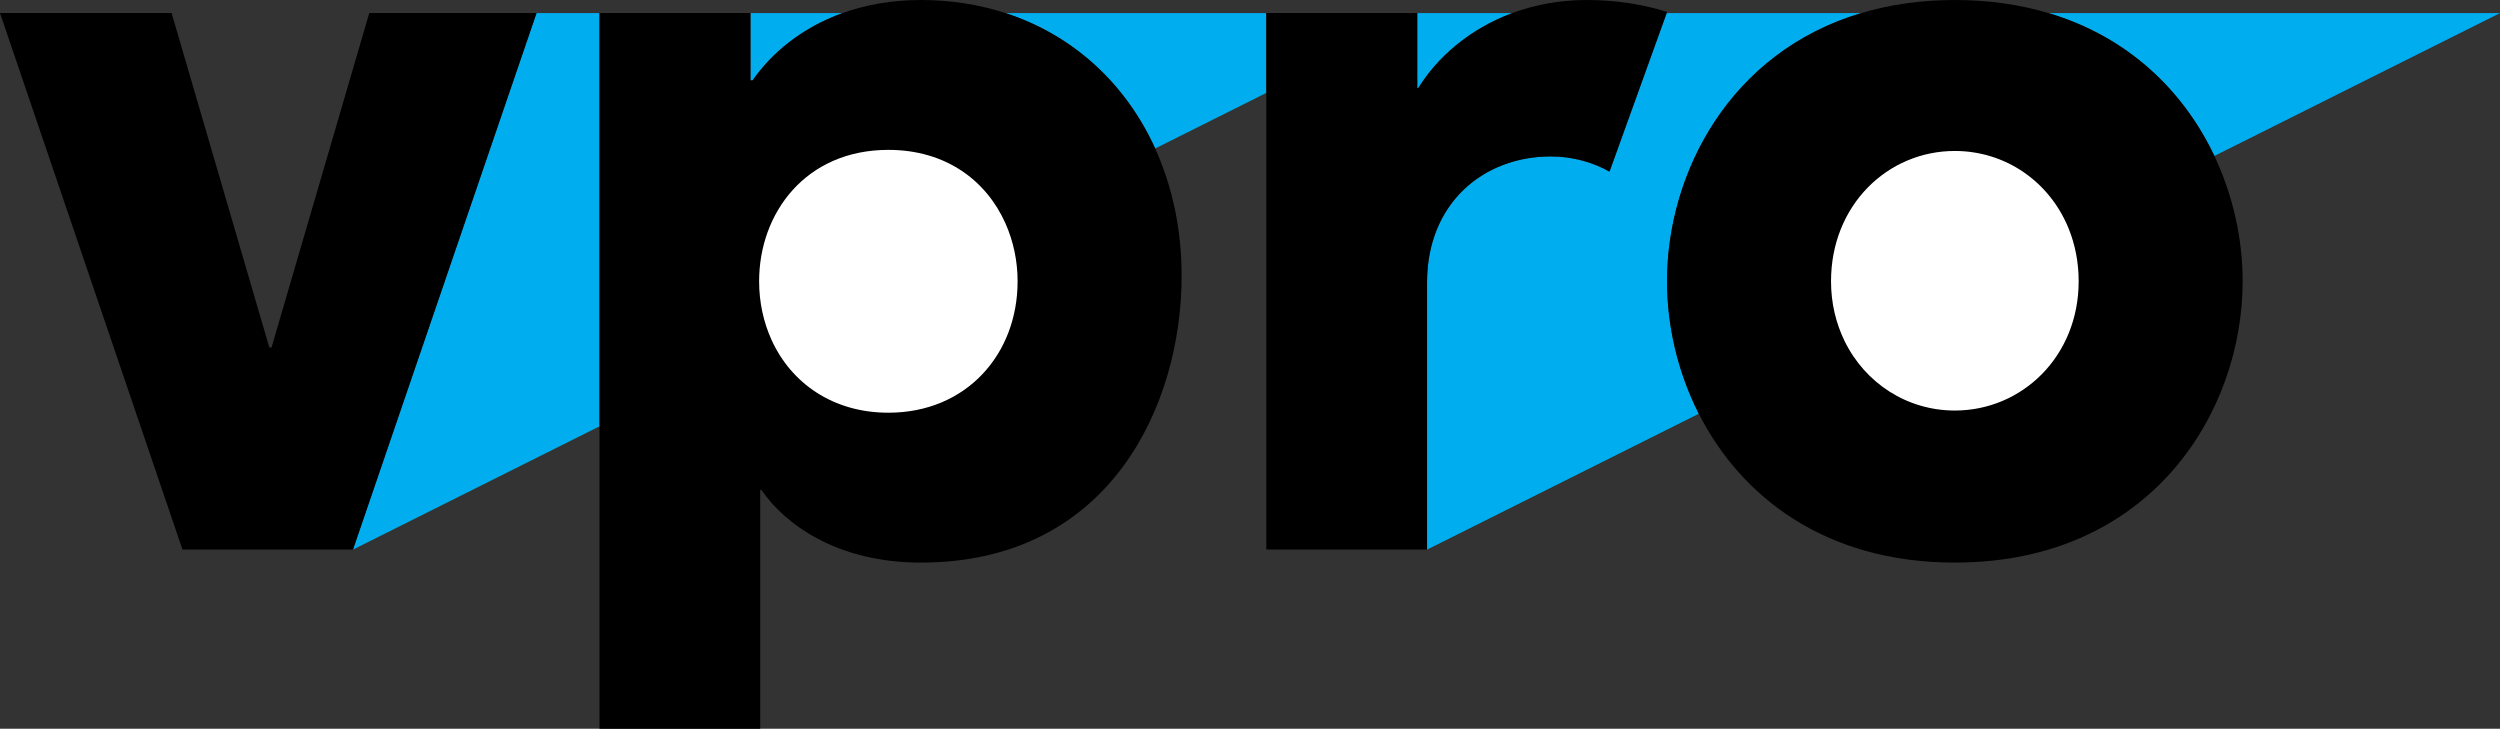 <?xml version="1.0" encoding="UTF-8"?>
<!--
        _    ___ __  _ __ ___
        \ \ / / '_ \| '__/ _ \
         \ V /| |_) | | | (_) |
          \_/ | .__/|_|  \___/
              |_|

        (C) VPRO Digitaal, the Netherlands / http://www.vpro.nl/digitaal
    -->
<!DOCTYPE svg PUBLIC "-//W3C//DTD SVG 1.1//EN" "http://www.w3.org/Graphics/SVG/1.1/DTD/svg11.dtd">
<svg version="1.1" id="Layer_1" xmlns="http://www.w3.org/2000/svg" xmlns:xlink="http://www.w3.org/1999/xlink" x="0px" y="0px" width="230.199px" height="67.104px" viewBox="0 0 230.199 67.104" enable-background="new 0 0 230.199 67.104" xml:space="preserve">
<rect x="0" y="0" width="230.199" height="67.104" fill="#333333" stroke="none"/>
<g>
    <path fill="none" d="M81.801,38.002c7.2,0,11.901-5.4,11.901-12.101c0-1.871-0.388-3.693-1.12-5.336L71.058,31.328         C72.868,35.288,76.703,38.002,81.801,38.002z"/>
    <path fill="none" d="M180,37.802c6.201,0,11.402-5,11.402-11.901c0-1.755-0.327-3.384-0.915-4.84L169.84,31.385         C171.739,35.292,175.615,37.802,180,37.802z"/>
    <path fill="#00ADEE" d="M69.3,7.4c1.788-2.554,4.559-4.858,8.276-6.194h-8.476V7.4H69.3z"/>
    <path fill="#00ADEE" d="M92.588,1.206c6.222,2.024,11.063,6.486,13.779,12.467L116.6,8.556v-7.35H92.588z"/>
    <path fill="#00ADEE" d="M81.801,13.801c-7.601,0-11.9,5.8-11.9,12.101c0,1.956,0.411,3.794,1.157,5.426l21.525-10.763         C90.849,16.672,87.145,13.801,81.801,13.801z"/>
    <polygon fill="#00ADEE" points="49.401,1.206 32.501,50.603 32.496,50.603 32.496,50.609 55.2,39.257 55.2,1.206     "/>
    <path fill="#00ADEE" d="M180,13.901c-6.199,0-11.4,5-11.4,12c0,2.019,0.455,3.868,1.24,5.484l20.647-10.324         C188.732,16.708,184.647,13.901,180,13.901z"/>
    <path fill="#00ADEE" d="M171.378,1.206h-17.914l-5.263,14.595c-1.6-0.9-3.5-1.4-5.4-1.4c-6.201,0-11.4,4.3-11.4,11.601v24.602         h-0.009l0.002,0.006l25.032-12.516c-1.96-3.864-2.926-8.123-2.926-12.192C153.5,15.931,159.278,4.814,171.378,1.206z"/>
    <path fill="#00ADEE" d="M203.896,14.358l26.303-13.152h-41.575C196.061,3.423,201.111,8.474,203.896,14.358z"/>
    <path fill="#00ADEE" d="M130.5,1.206v6.895h0.1c1.721-2.78,4.675-5.421,8.646-6.895H130.5z"/>
    <polygon points="34.002,1.2 25.001,32.002 24.801,32.002 15.801,1.2 0,1.2 16.801,50.603 32.501,50.603 49.401,1.206 49.403,1.2         "/>
    <path d="M106.367,13.673C103.651,7.692,98.81,3.23,92.588,1.206C90.183,0.423,87.575,0,84.801,0c-2.712,0-5.119,0.449-7.225,1.206         C73.859,2.542,71.088,4.846,69.3,7.4h-0.199V1.2H55.2v65.904H70V45.103h0.101c2.2,3.2,7,6.7,14.7,6.7         c17.401,0,24.002-14.501,24.002-26.402C108.804,21.101,107.938,17.135,106.367,13.673z"/>
    <path d="M146.102,0c-2.536,0-4.826,0.454-6.855,1.206c-3.972,1.473-6.926,4.114-8.646,6.895h-0.1V1.2h-13.9v49.403h14.801V26.001         c0-7.3,5.199-11.601,11.4-11.601c1.9,0,3.801,0.5,5.4,1.4l5.263-14.595l0.038-0.106C151.301,0.4,148.801,0,146.102,0z"/>
    <path d="M203.896,14.358c-2.785-5.884-7.835-10.935-15.272-13.152C186.038,0.435,183.169,0,180,0s-6.037,0.435-8.622,1.206         C159.278,4.814,153.5,15.931,153.5,25.901c0,4.069,0.966,8.328,2.926,12.192c3.869,7.628,11.626,13.71,23.574,13.71         c18.002,0,26.502-13.801,26.502-25.902C206.502,22.059,205.642,18.046,203.896,14.358z"/>
</g>
<path fill="#FFFFFF" d="M81.801,38.002c-5.099,0-8.933-2.715-10.744-6.675c-0.746-1.632-1.157-3.471-1.157-5.426     c0-6.3,4.3-12.101,11.9-12.101c5.344,0,9.048,2.872,10.781,6.764c0.732,1.644,1.12,3.466,1.12,5.336     C93.703,32.602,89.001,38.002,81.801,38.002z"/>
<path fill="#FFFFFF" d="M180,37.802c-4.386,0-8.262-2.51-10.16-6.417c-0.785-1.616-1.24-3.465-1.24-5.484c0-7,5.201-12,11.4-12     c4.646,0,8.731,2.808,10.487,7.161c0.588,1.456,0.915,3.085,0.915,4.84C191.403,32.802,186.202,37.802,180,37.802z"/>
</svg>